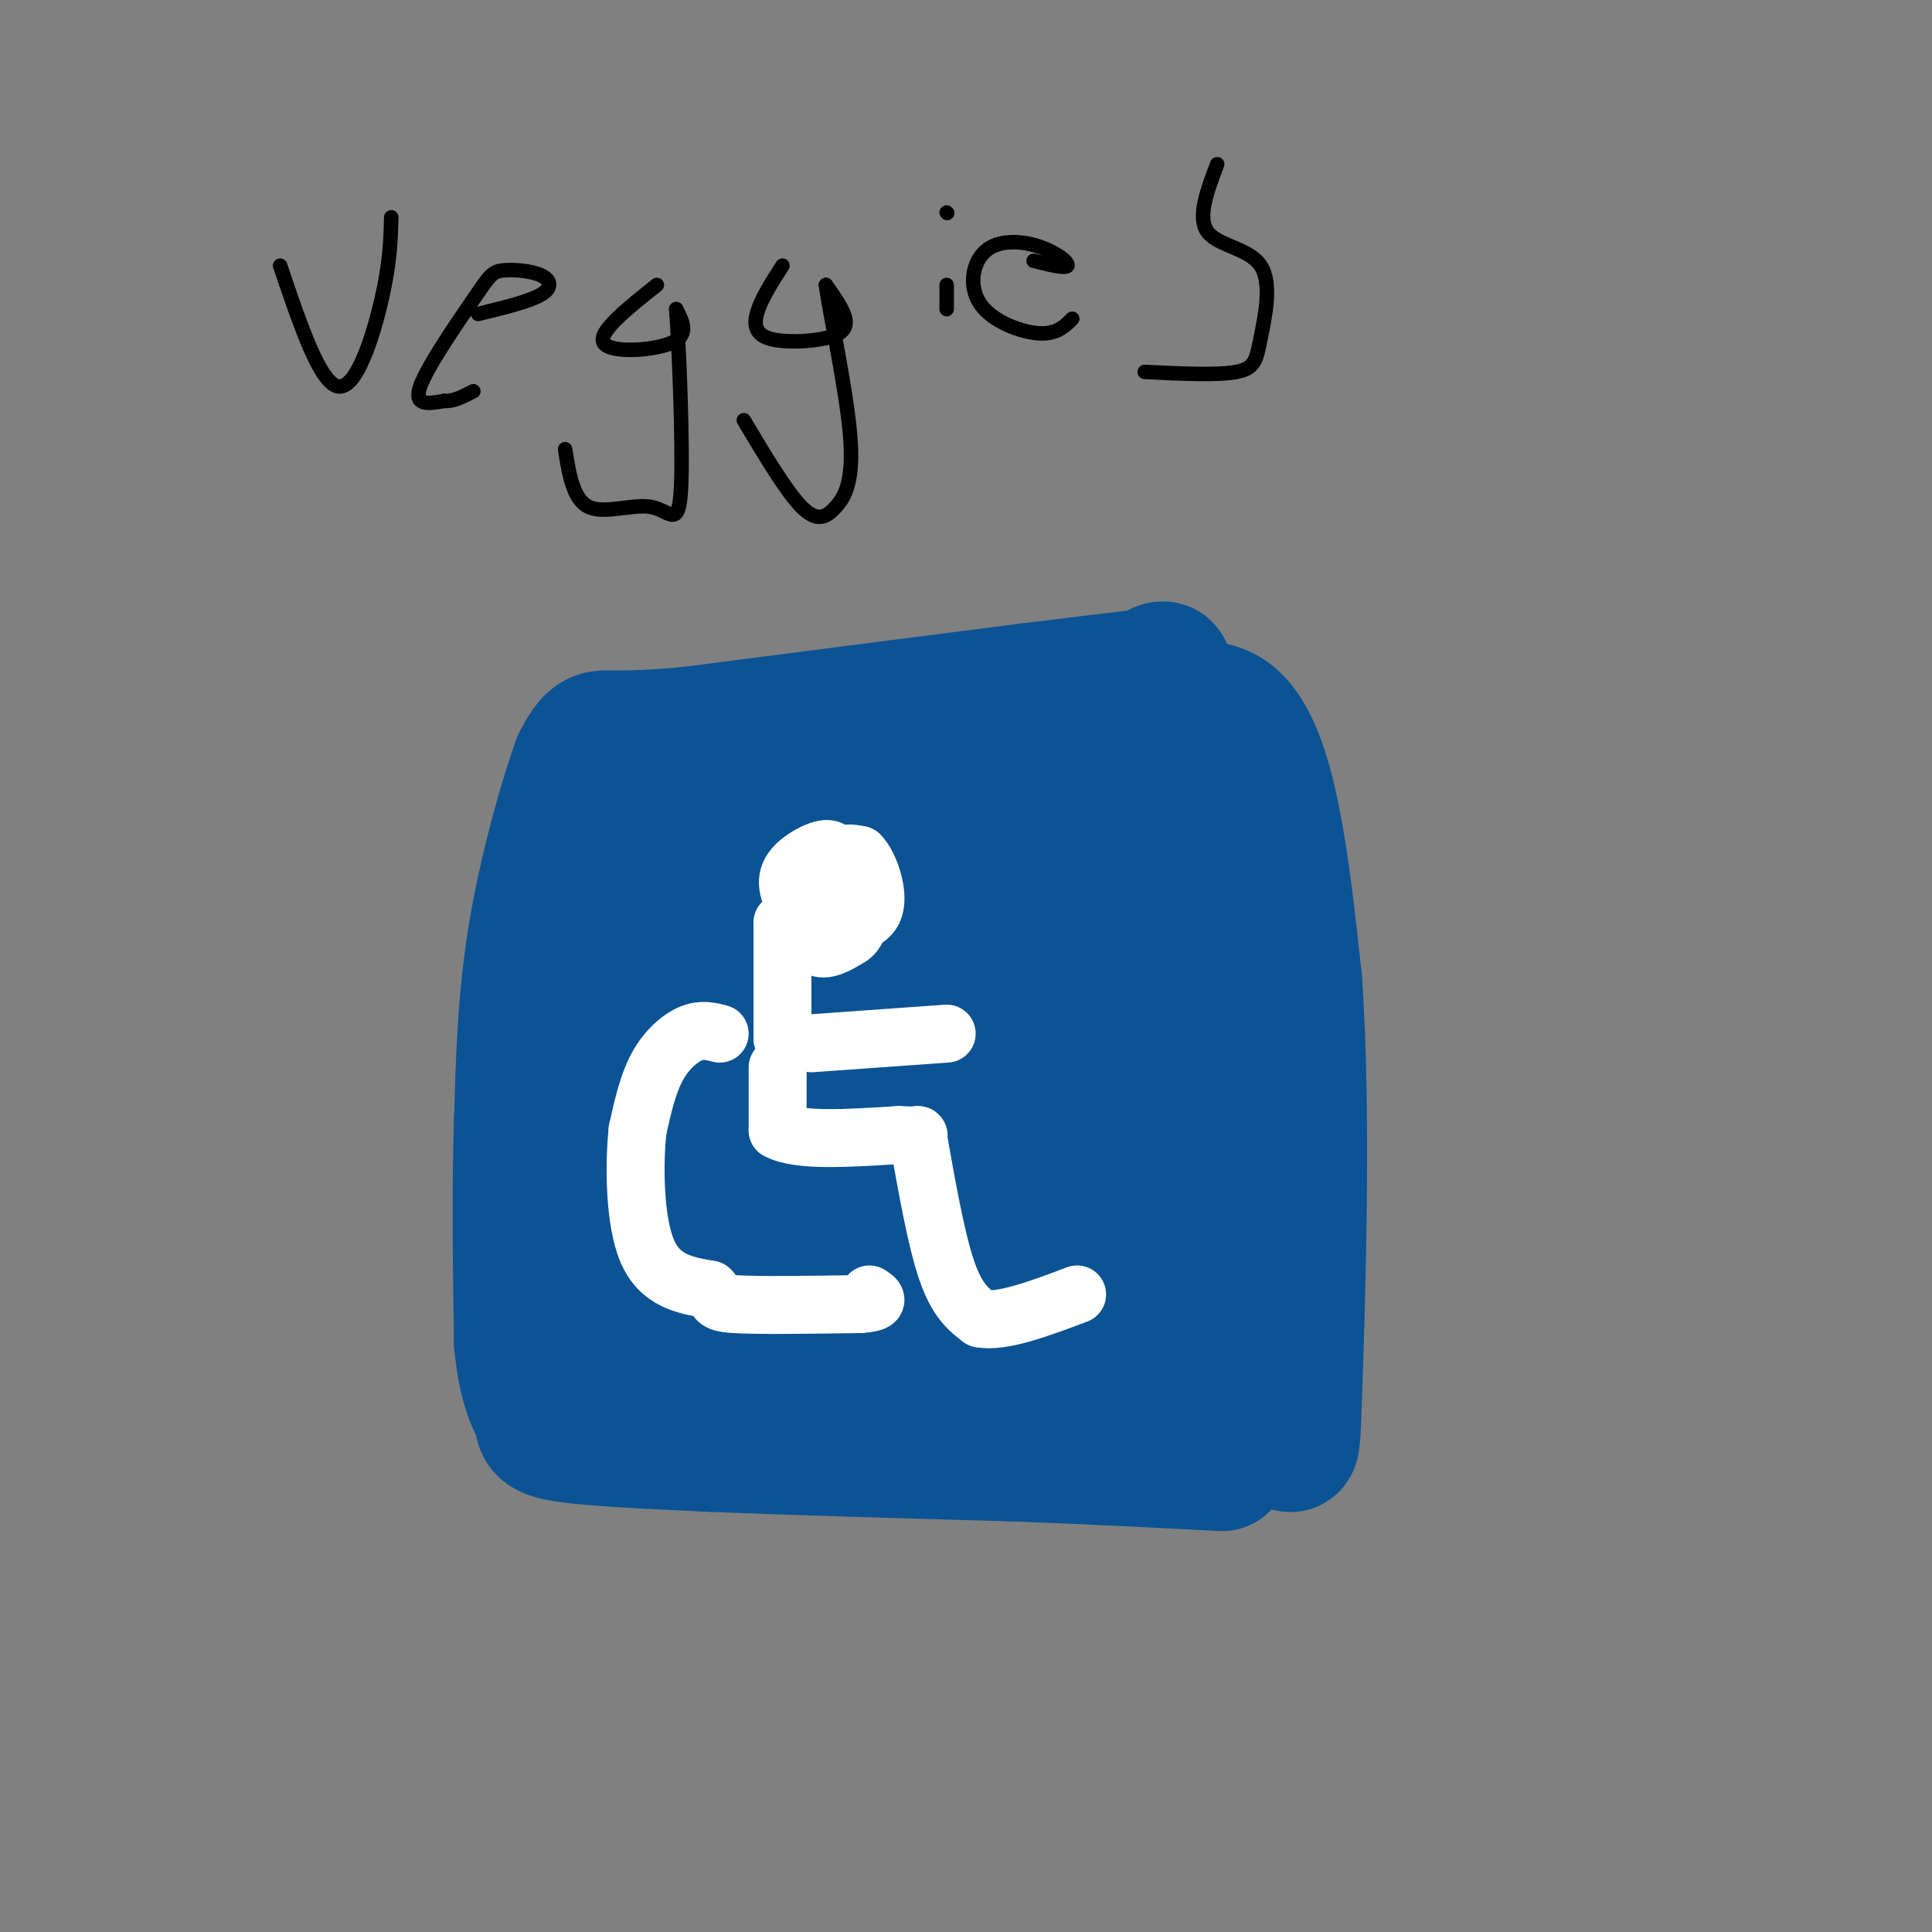 <svg viewBox='0 0 400 400' version='1.1' xmlns='http://www.w3.org/2000/svg' xmlns:xlink='http://www.w3.org/1999/xlink'><rect x="0" y="0" width="400" height="400" fill="#808080" stroke="none"/><g fill='none' stroke='#0b5394' stroke-width='28' stroke-linecap='round' stroke-linejoin='round'><path d='M118,277c0.000,0.000 -1.000,-109.000 -1,-109'/><path d='M117,168c15.333,-19.833 54.167,-14.917 93,-10'/><path d='M210,158c23.889,-5.956 37.111,-15.844 45,-9c7.889,6.844 10.444,30.422 13,54'/><path d='M268,203c2.024,27.512 0.583,69.292 0,86c-0.583,16.708 -0.310,8.345 -5,5c-4.690,-3.345 -14.345,-1.673 -24,0'/><path d='M239,294c-15.689,0.667 -42.911,2.333 -61,2c-18.089,-0.333 -27.044,-2.667 -36,-5'/><path d='M142,291c-8.500,-1.667 -11.750,-3.333 -15,-5'/><path d='M127,286c-2.822,-6.200 -2.378,-19.200 -1,-30c1.378,-10.800 3.689,-19.400 6,-28'/><path d='M132,228c2.238,-7.405 4.833,-11.917 6,-21c1.167,-9.083 0.905,-22.738 2,-29c1.095,-6.262 3.548,-5.131 6,-4'/><path d='M146,174c16.500,-1.167 54.750,-2.083 93,-3'/><path d='M239,171c15.711,0.333 8.489,2.667 6,18c-2.489,15.333 -0.244,43.667 2,72'/><path d='M247,261c1.422,15.556 3.978,18.444 -3,19c-6.978,0.556 -23.489,-1.222 -40,-3'/><path d='M204,277c-16.167,-1.667 -36.583,-4.333 -57,-7'/><path d='M147,270c-7.711,-14.600 1.511,-47.600 7,-63c5.489,-15.400 7.244,-13.200 9,-11'/><path d='M163,196c4.583,-3.214 11.542,-5.750 21,-7c9.458,-1.250 21.417,-1.214 29,3c7.583,4.214 10.792,12.607 14,21'/><path d='M227,213c2.836,5.590 2.925,9.065 3,18c0.075,8.935 0.136,23.329 -2,30c-2.136,6.671 -6.467,5.620 -12,5c-5.533,-0.620 -12.266,-0.810 -19,-1'/><path d='M197,265c-9.936,-4.493 -25.276,-15.226 -31,-22c-5.724,-6.774 -1.833,-9.589 0,-13c1.833,-3.411 1.609,-7.418 5,-12c3.391,-4.582 10.397,-9.738 15,-12c4.603,-2.262 6.801,-1.631 9,-1'/><path d='M195,205c5.215,3.501 13.751,12.753 18,19c4.249,6.247 4.211,9.489 1,13c-3.211,3.511 -9.595,7.291 -12,5c-2.405,-2.291 -0.830,-10.655 -1,-14c-0.170,-3.345 -2.085,-1.673 -4,0'/><path d='M197,228c-2.622,0.267 -7.178,0.933 -13,5c-5.822,4.067 -12.911,11.533 -20,19'/><path d='M164,252c-1.644,-0.156 4.244,-10.044 14,-20c9.756,-9.956 23.378,-19.978 37,-30'/><path d='M215,202c9.667,-9.022 15.333,-16.578 18,-24c2.667,-7.422 2.333,-14.711 2,-22'/><path d='M235,156c1.778,-6.978 5.222,-13.422 6,-16c0.778,-2.578 -1.111,-1.289 -3,0'/><path d='M238,140c-4.667,0.500 -14.833,1.750 -25,3'/><path d='M213,143c-15.833,2.000 -42.917,5.500 -70,9'/><path d='M143,152c-14.933,1.400 -17.267,0.400 -19,1c-1.733,0.600 -2.867,2.800 -4,5'/><path d='M120,158c-2.489,6.822 -6.711,21.378 -9,35c-2.289,13.622 -2.644,26.311 -3,39'/><path d='M108,232c-0.500,14.167 -0.250,30.083 0,46'/><path d='M108,278c0.964,10.298 3.375,13.042 4,15c0.625,1.958 -0.536,3.131 5,4c5.536,0.869 17.768,1.435 30,2'/><path d='M147,299c15.500,0.667 39.250,1.333 63,2'/><path d='M210,301c17.667,0.667 30.333,1.333 43,2'/></g>
<g fill='none' stroke='#ffffff' stroke-width='12' stroke-linecap='round' stroke-linejoin='round'><path d='M166,194c2.000,-6.083 4.000,-12.167 6,-15c2.000,-2.833 4.000,-2.417 6,-2'/><path d='M178,177c2.000,1.956 4.000,7.844 3,11c-1.000,3.156 -5.000,3.578 -9,4'/><path d='M172,192c-2.733,-0.267 -5.067,-2.933 -5,-6c0.067,-3.067 2.533,-6.533 5,-10'/><path d='M172,176c-1.044,-1.022 -6.156,1.422 -8,4c-1.844,2.578 -0.422,5.289 1,8'/><path d='M165,188c0.733,3.111 2.067,6.889 4,8c1.933,1.111 4.467,-0.444 7,-2'/><path d='M176,194c1.500,-1.000 1.750,-2.500 2,-4'/><path d='M162,200c0.000,0.000 0.000,15.000 0,15'/><path d='M162,215c0.000,-1.500 0.000,-12.750 0,-24'/><path d='M161,221c0.000,0.000 0.000,13.000 0,13'/><path d='M161,234c4.167,2.333 14.583,1.667 25,1'/><path d='M186,235c4.833,0.167 4.417,0.083 4,0'/><path d='M190,235c1.917,10.833 3.833,21.667 6,28c2.167,6.333 4.583,8.167 7,10'/><path d='M203,273c4.500,0.833 12.250,-2.083 20,-5'/><path d='M149,214c-1.844,-0.489 -3.689,-0.978 -6,0c-2.311,0.978 -5.089,3.422 -7,7c-1.911,3.578 -2.956,8.289 -4,13'/><path d='M132,234c-0.756,7.222 -0.644,18.778 2,25c2.644,6.222 7.822,7.111 13,8'/><path d='M147,267c1.978,1.911 0.422,2.689 5,3c4.578,0.311 15.289,0.156 26,0'/><path d='M178,270c4.667,-0.333 3.333,-1.167 2,-2'/><path d='M168,216c0.000,0.000 28.000,-2.000 28,-2'/></g>
<g fill='none' stroke='#000000' stroke-width='3' stroke-linecap='round' stroke-linejoin='round'><path d='M58,55c4.111,12.178 8.222,24.356 12,25c3.778,0.644 7.222,-10.244 9,-18c1.778,-7.756 1.889,-12.378 2,-17'/><path d='M99,65c5.275,-1.279 10.550,-2.559 13,-4c2.450,-1.441 2.076,-3.044 0,-4c-2.076,-0.956 -5.856,-1.267 -8,-1c-2.144,0.267 -2.654,1.110 -6,6c-3.346,4.890 -9.527,13.826 -11,18c-1.473,4.174 1.764,3.587 5,3'/><path d='M92,83c1.833,0.167 3.917,-0.917 6,-2'/><path d='M136,59c-6.178,4.911 -12.356,9.822 -11,12c1.356,2.178 10.244,1.622 14,0c3.756,-1.622 2.378,-4.311 1,-7'/><path d='M140,64c0.553,7.093 1.437,28.324 1,37c-0.437,8.676 -2.195,4.797 -6,4c-3.805,-0.797 -9.659,1.486 -13,0c-3.341,-1.486 -4.171,-6.743 -5,-12'/><path d='M162,55c-2.014,3.145 -4.029,6.290 -5,9c-0.971,2.710 -0.900,4.984 2,6c2.900,1.016 8.627,0.774 12,0c3.373,-0.774 4.392,-2.078 4,-4c-0.392,-1.922 -2.196,-4.461 -4,-7'/><path d='M171,59c0.622,5.086 4.177,21.301 5,31c0.823,9.699 -1.086,12.880 -3,15c-1.914,2.120 -3.833,3.177 -7,0c-3.167,-3.177 -7.584,-10.589 -12,-18'/><path d='M196,59c0.000,0.000 0.000,5.000 0,5'/><path d='M196,44c0.000,0.000 0.100,0.100 0.1,0.1'/><path d='M214,54c3.335,0.831 6.670,1.662 7,1c0.330,-0.662 -2.345,-2.815 -6,-4c-3.655,-1.185 -8.289,-1.400 -11,1c-2.711,2.400 -3.499,7.415 -1,11c2.499,3.585 8.285,5.738 12,6c3.715,0.262 5.357,-1.369 7,-3'/><path d='M252,34c-2.081,5.523 -4.163,11.046 -2,14c2.163,2.954 8.569,3.338 11,7c2.431,3.662 0.885,10.601 0,15c-0.885,4.399 -1.110,6.257 -5,7c-3.890,0.743 -11.445,0.372 -19,0'/></g>
</svg>